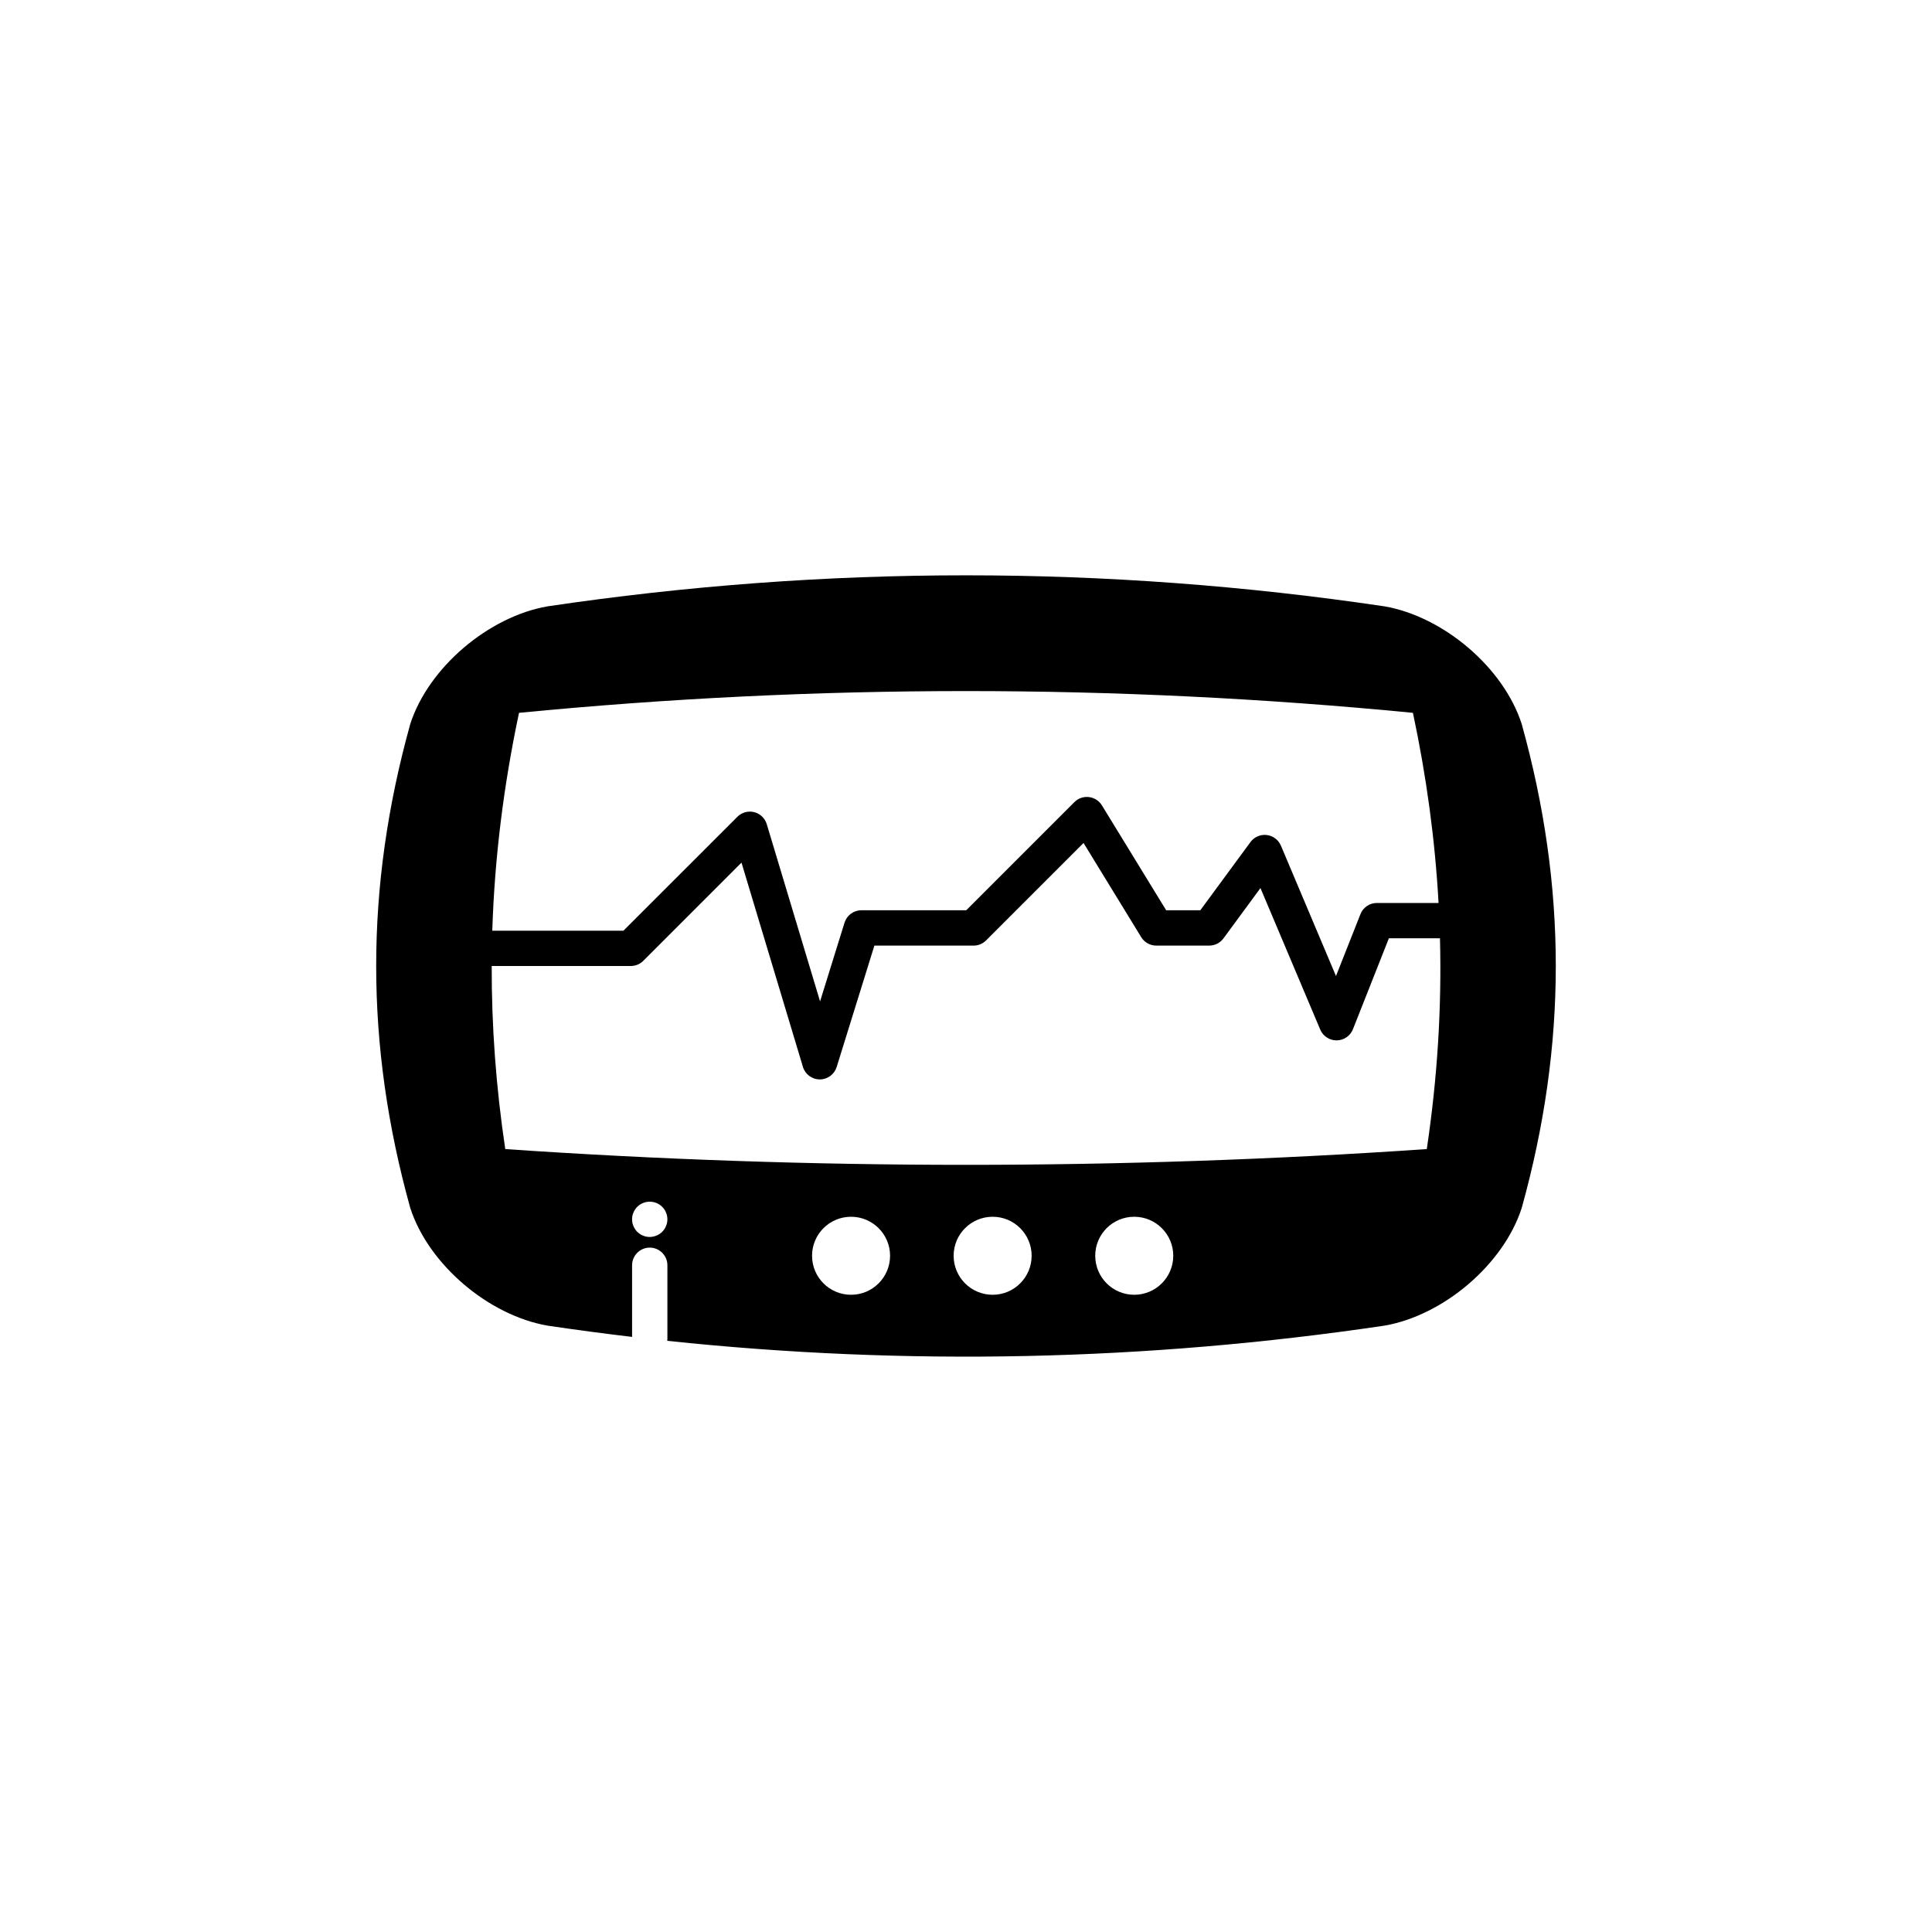 <?xml version="1.0" encoding="UTF-8"?>
<!-- Uploaded to: ICON Repo, www.iconrepo.com, Generator: ICON Repo Mixer Tools -->
<svg fill="#000000" width="800px" height="800px" version="1.1" viewBox="144 144 512 512" xmlns="http://www.w3.org/2000/svg">
 <path d="m547.28 335.9c-4.848-15.07-20.812-28.5-36.34-31.207-73.934-10.969-147.95-10.969-221.87 0-15.531 2.707-31.5 16.137-36.355 31.207-12.027 43.309-12.027 84.883 0 128.19 4.856 15.074 20.824 28.504 36.355 31.211 7.481 1.113 14.965 2.109 22.441 2.992v-18.984c0-2.578 2.09-4.676 4.676-4.676 2.586 0 4.68 2.098 4.68 4.676v19.523c0 0.168-0.004 0.344-0.035 0.5 63.355 6.707 126.77 5.367 190.11-4.031 15.527-2.707 31.492-16.137 36.34-31.211 12.027-43.312 12.027-84.875-0.004-128.19zm-265.73-2.992c78.945-7.688 157.96-7.688 236.89 0 3.594 16.887 5.859 33.629 6.793 50.391h-16.363c-1.914 0-3.648 1.176-4.336 2.957l-6.484 16.402-14.59-34.543c-0.656-1.547-2.086-2.629-3.758-2.828-1.672-0.203-3.316 0.516-4.312 1.867l-13.297 18.078h-9.043l-17.027-27.797c-0.75-1.223-2.016-2.031-3.438-2.203-1.426-0.172-2.852 0.324-3.863 1.34l-28.656 28.656h-27.789c-2.047 0-3.856 1.34-4.465 3.285l-6.484 20.863-14.129-46.965c-0.473-1.57-1.742-2.785-3.332-3.188-1.594-0.398-3.285 0.066-4.449 1.23l-30.199 30.191h-34.758c0.613-19.215 2.981-38.387 7.086-57.738zm39.223 135.14c-0.066 0.293-0.152 0.578-0.277 0.871-0.105 0.281-0.262 0.555-0.422 0.801-0.172 0.262-0.367 0.504-0.586 0.715-0.207 0.211-0.453 0.406-0.711 0.586-0.258 0.168-0.523 0.312-0.812 0.422-0.281 0.117-0.574 0.207-0.875 0.266-0.301 0.066-0.605 0.102-0.91 0.102-1.23 0-2.43-0.504-3.305-1.371-0.215-0.211-0.414-0.453-0.578-0.715-0.16-0.246-0.316-0.523-0.434-0.801-0.109-0.293-0.207-0.578-0.273-0.871-0.055-0.309-0.086-0.609-0.086-0.922s0.031-0.613 0.086-0.91c0.066-0.297 0.156-0.598 0.273-0.875 0.117-0.289 0.273-0.559 0.434-0.812 0.168-0.25 0.363-0.5 0.578-0.711 1.082-1.09 2.695-1.582 4.219-1.273 0.301 0.059 0.594 0.145 0.875 0.266 0.293 0.109 0.555 0.262 0.812 0.43 0.258 0.16 0.504 0.367 0.711 0.578 0.215 0.211 0.414 0.457 0.586 0.711 0.16 0.25 0.316 0.523 0.422 0.812 0.121 0.277 0.211 0.578 0.277 0.875 0.055 0.297 0.09 0.598 0.09 0.91-0.004 0.316-0.039 0.613-0.094 0.918zm48.762 19.082c-5.707 0-10.332-4.629-10.332-10.344 0-5.707 4.625-10.332 10.332-10.332s10.344 4.625 10.344 10.332c0 5.711-4.633 10.344-10.344 10.344zm37.527 0c-5.715 0-10.34-4.629-10.34-10.344 0-5.707 4.625-10.332 10.34-10.332 5.707 0 10.332 4.625 10.332 10.332 0 5.711-4.625 10.344-10.332 10.344zm37.516 0c-5.703 0-10.332-4.629-10.332-10.344 0-5.707 4.629-10.332 10.332-10.332 5.715 0 10.348 4.625 10.348 10.332-0.004 5.711-4.637 10.344-10.348 10.344zm77.531-38.609c-81.391 5.566-162.82 5.566-244.21 0-2.445-16.328-3.629-32.461-3.594-48.52h36.863c1.238 0 2.43-0.492 3.305-1.367l26.027-26.031 16.281 54.129c0.586 1.969 2.398 3.316 4.457 3.324h0.02c2.039 0 3.856-1.328 4.465-3.285l9.996-32.172h26.285c1.246 0 2.43-0.492 3.305-1.367l25.84-25.836 15.289 24.973c0.848 1.379 2.359 2.227 3.988 2.227h14.027c1.484 0 2.883-0.707 3.769-1.898l9.812-13.352 15.84 37.5c0.734 1.742 2.43 2.863 4.301 2.863h0.074c1.895-0.02 3.598-1.184 4.297-2.957l9.523-24.094h13.406c0.039 0 0.086 0 0.133-0.004 0.477 18.48-0.684 37.039-3.496 55.867z"/>
</svg>